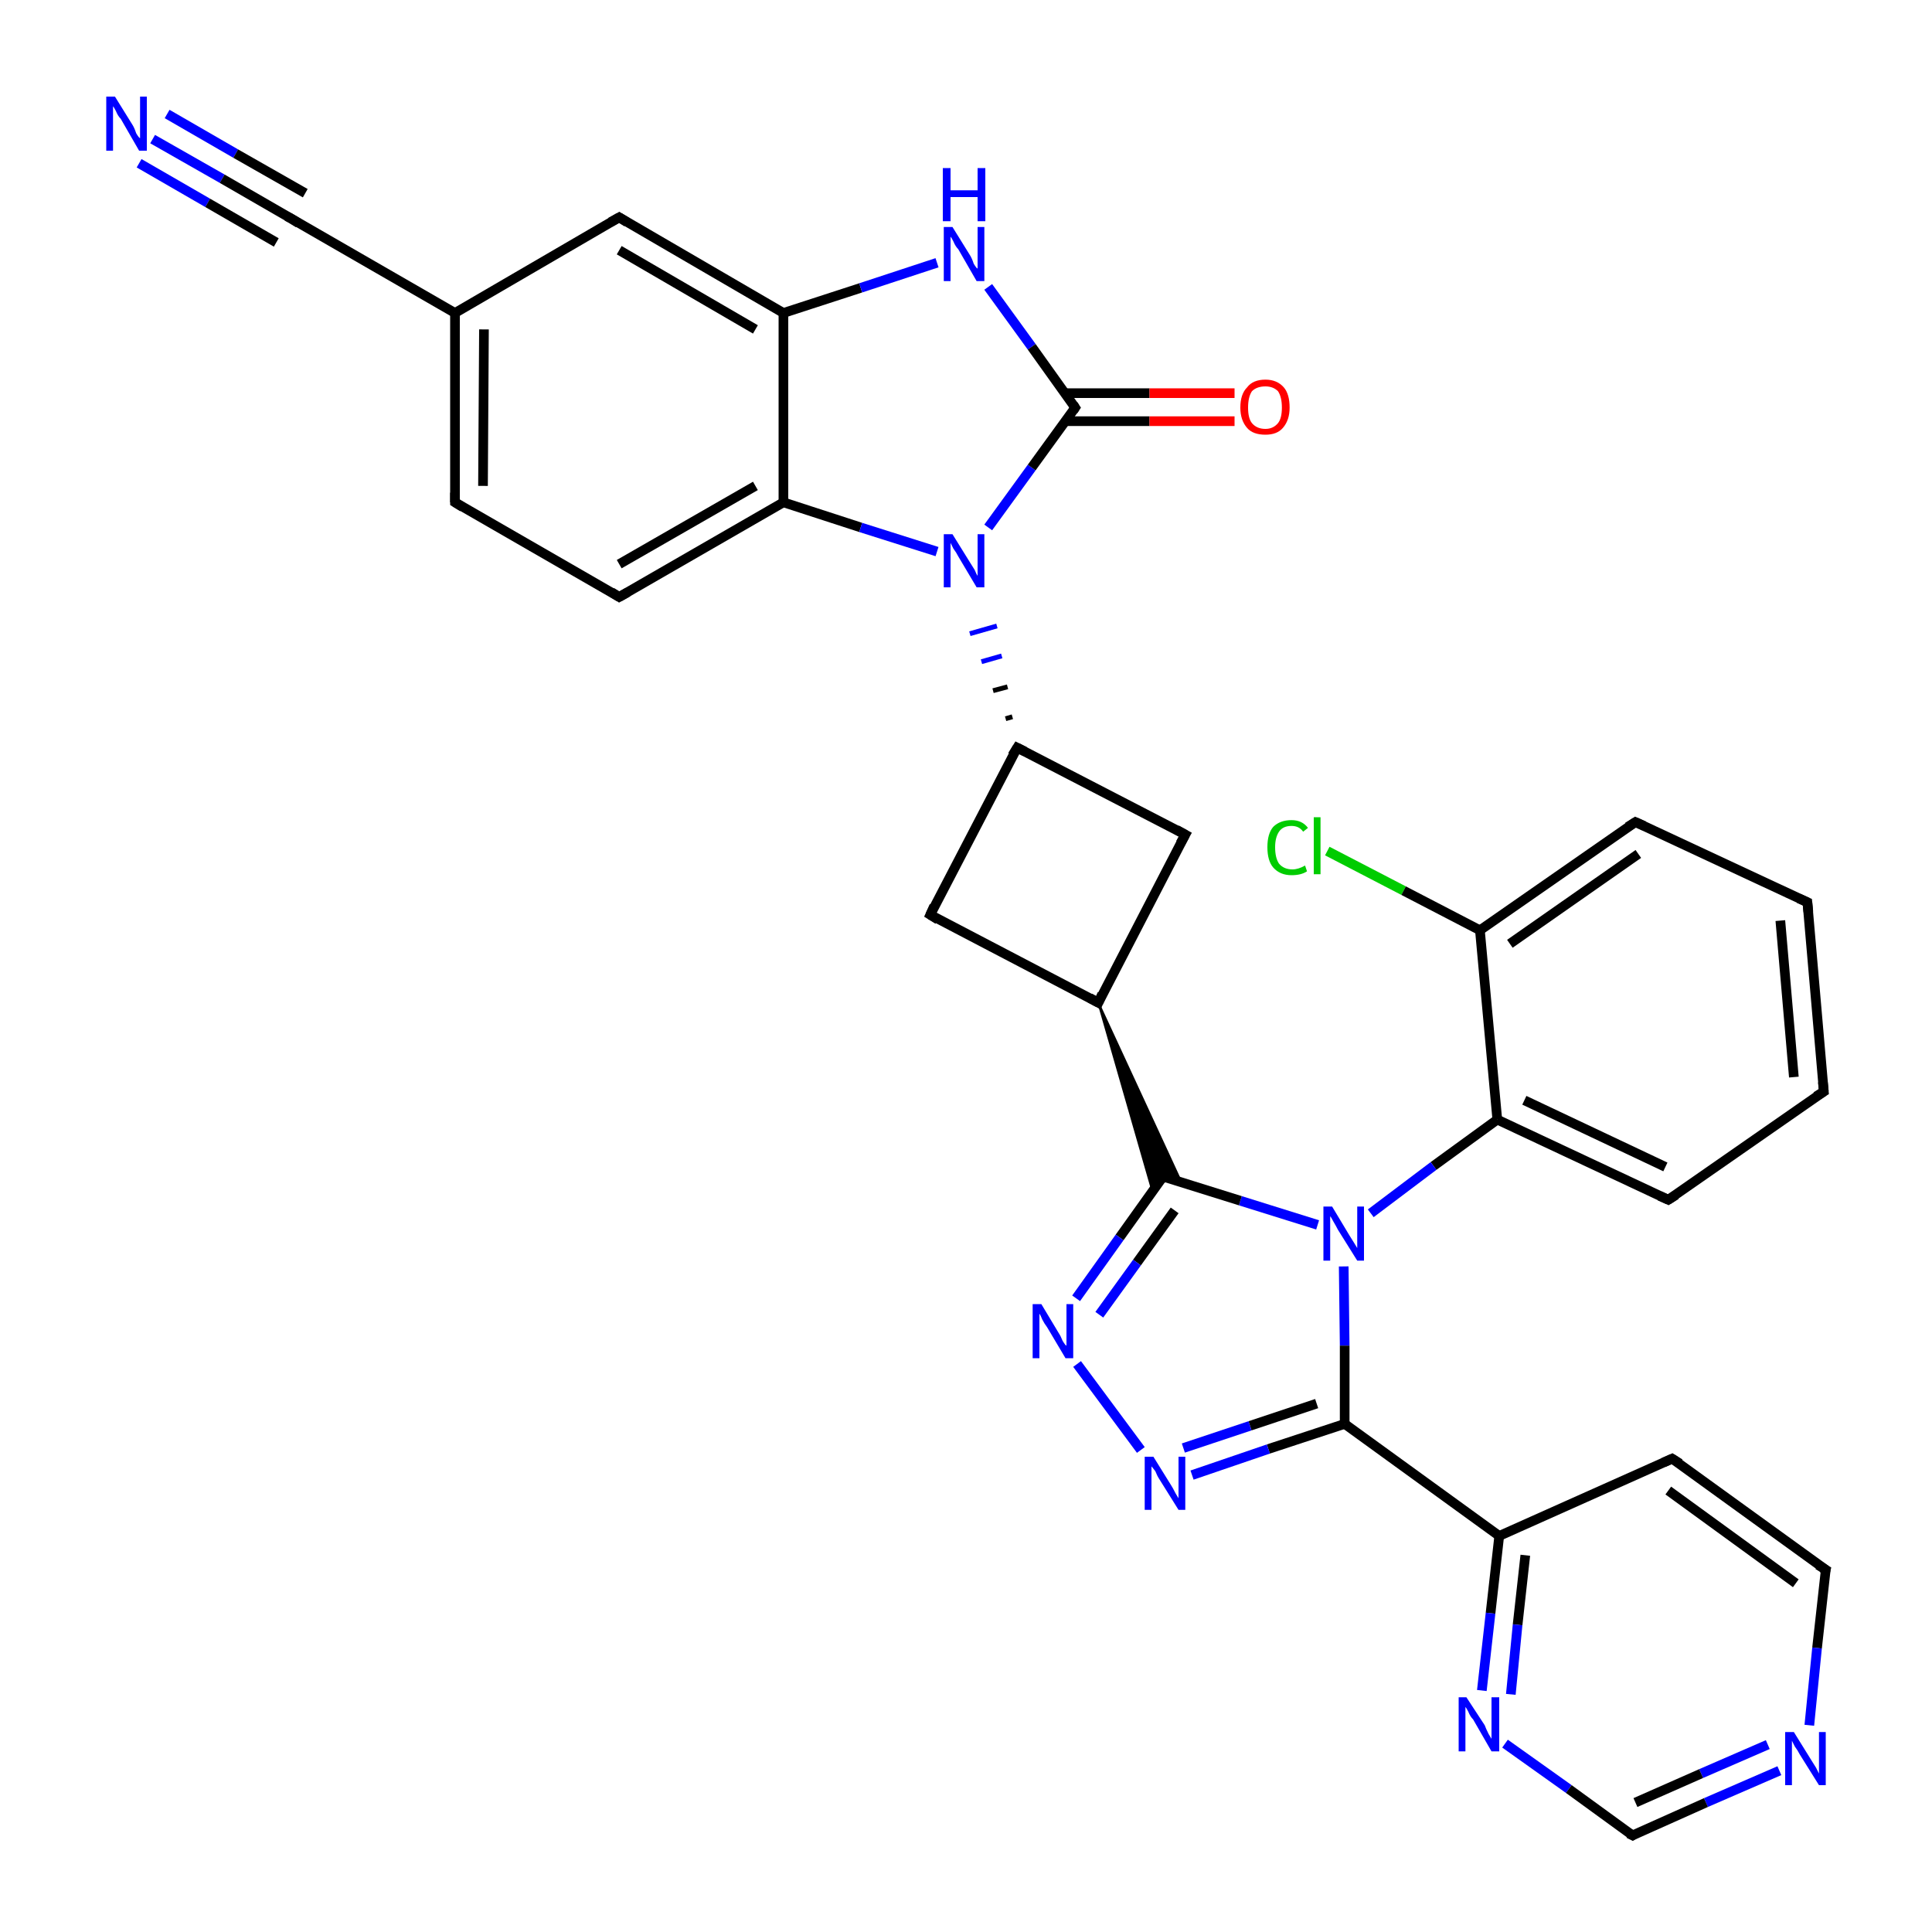 <?xml version='1.0' encoding='iso-8859-1'?>
<svg version='1.1' baseProfile='full'
              xmlns='http://www.w3.org/2000/svg'
                      xmlns:rdkit='http://www.rdkit.org/xml'
                      xmlns:xlink='http://www.w3.org/1999/xlink'
                  xml:space='preserve'
width='200px' height='200px' viewBox='0 0 200 200'>
<!-- END OF HEADER -->
<rect style='opacity:1.0;fill:#FFFFFF;stroke:none' width='200.0' height='200.0' x='0.0' y='0.0'> </rect>
<path class='bond-0 atom-9 atom-8' d='M 15.8,14.4 L 23.0,18.5' style='fill:none;fill-rule:evenodd;stroke:#0000FF;stroke-width:1.0px;stroke-linecap:butt;stroke-linejoin:miter;stroke-opacity:1' />
<path class='bond-0 atom-9 atom-8' d='M 23.0,18.5 L 30.1,22.6' style='fill:none;fill-rule:evenodd;stroke:#000000;stroke-width:1.0px;stroke-linecap:butt;stroke-linejoin:miter;stroke-opacity:1' />
<path class='bond-0 atom-9 atom-8' d='M 17.3,11.8 L 24.4,15.9' style='fill:none;fill-rule:evenodd;stroke:#0000FF;stroke-width:1.0px;stroke-linecap:butt;stroke-linejoin:miter;stroke-opacity:1' />
<path class='bond-0 atom-9 atom-8' d='M 24.4,15.9 L 31.6,20.0' style='fill:none;fill-rule:evenodd;stroke:#000000;stroke-width:1.0px;stroke-linecap:butt;stroke-linejoin:miter;stroke-opacity:1' />
<path class='bond-0 atom-9 atom-8' d='M 14.4,16.9 L 21.5,21.0' style='fill:none;fill-rule:evenodd;stroke:#0000FF;stroke-width:1.0px;stroke-linecap:butt;stroke-linejoin:miter;stroke-opacity:1' />
<path class='bond-0 atom-9 atom-8' d='M 21.5,21.0 L 28.6,25.1' style='fill:none;fill-rule:evenodd;stroke:#000000;stroke-width:1.0px;stroke-linecap:butt;stroke-linejoin:miter;stroke-opacity:1' />
<path class='bond-1 atom-29 atom-28' d='M 137.4,88.1 L 145.3,92.2' style='fill:none;fill-rule:evenodd;stroke:#00CC00;stroke-width:1.0px;stroke-linecap:butt;stroke-linejoin:miter;stroke-opacity:1' />
<path class='bond-1 atom-29 atom-28' d='M 145.3,92.2 L 153.2,96.3' style='fill:none;fill-rule:evenodd;stroke:#000000;stroke-width:1.0px;stroke-linecap:butt;stroke-linejoin:miter;stroke-opacity:1' />
<path class='bond-2 atom-8 atom-7' d='M 30.1,22.6 L 47.1,32.4' style='fill:none;fill-rule:evenodd;stroke:#000000;stroke-width:1.0px;stroke-linecap:butt;stroke-linejoin:miter;stroke-opacity:1' />
<path class='bond-3 atom-30 atom-28' d='M 169.3,85.1 L 153.2,96.3' style='fill:none;fill-rule:evenodd;stroke:#000000;stroke-width:1.0px;stroke-linecap:butt;stroke-linejoin:miter;stroke-opacity:1' />
<path class='bond-3 atom-30 atom-28' d='M 169.6,88.4 L 156.3,97.7' style='fill:none;fill-rule:evenodd;stroke:#000000;stroke-width:1.0px;stroke-linecap:butt;stroke-linejoin:miter;stroke-opacity:1' />
<path class='bond-4 atom-30 atom-31' d='M 169.3,85.1 L 187.1,93.4' style='fill:none;fill-rule:evenodd;stroke:#000000;stroke-width:1.0px;stroke-linecap:butt;stroke-linejoin:miter;stroke-opacity:1' />
<path class='bond-5 atom-7 atom-10' d='M 47.1,32.4 L 47.1,52.0' style='fill:none;fill-rule:evenodd;stroke:#000000;stroke-width:1.0px;stroke-linecap:butt;stroke-linejoin:miter;stroke-opacity:1' />
<path class='bond-5 atom-7 atom-10' d='M 50.1,34.1 L 50.0,50.3' style='fill:none;fill-rule:evenodd;stroke:#000000;stroke-width:1.0px;stroke-linecap:butt;stroke-linejoin:miter;stroke-opacity:1' />
<path class='bond-6 atom-7 atom-6' d='M 47.1,32.4 L 64.1,22.5' style='fill:none;fill-rule:evenodd;stroke:#000000;stroke-width:1.0px;stroke-linecap:butt;stroke-linejoin:miter;stroke-opacity:1' />
<path class='bond-7 atom-10 atom-11' d='M 47.1,52.0 L 64.1,61.8' style='fill:none;fill-rule:evenodd;stroke:#000000;stroke-width:1.0px;stroke-linecap:butt;stroke-linejoin:miter;stroke-opacity:1' />
<path class='bond-8 atom-28 atom-27' d='M 153.2,96.3 L 155.0,115.9' style='fill:none;fill-rule:evenodd;stroke:#000000;stroke-width:1.0px;stroke-linecap:butt;stroke-linejoin:miter;stroke-opacity:1' />
<path class='bond-9 atom-31 atom-32' d='M 187.1,93.4 L 188.8,113.0' style='fill:none;fill-rule:evenodd;stroke:#000000;stroke-width:1.0px;stroke-linecap:butt;stroke-linejoin:miter;stroke-opacity:1' />
<path class='bond-9 atom-31 atom-32' d='M 184.3,95.3 L 185.7,111.5' style='fill:none;fill-rule:evenodd;stroke:#000000;stroke-width:1.0px;stroke-linecap:butt;stroke-linejoin:miter;stroke-opacity:1' />
<path class='bond-10 atom-6 atom-5' d='M 64.1,22.5 L 81.1,32.4' style='fill:none;fill-rule:evenodd;stroke:#000000;stroke-width:1.0px;stroke-linecap:butt;stroke-linejoin:miter;stroke-opacity:1' />
<path class='bond-10 atom-6 atom-5' d='M 64.1,25.9 L 78.2,34.1' style='fill:none;fill-rule:evenodd;stroke:#000000;stroke-width:1.0px;stroke-linecap:butt;stroke-linejoin:miter;stroke-opacity:1' />
<path class='bond-11 atom-11 atom-12' d='M 64.1,61.8 L 81.1,52.0' style='fill:none;fill-rule:evenodd;stroke:#000000;stroke-width:1.0px;stroke-linecap:butt;stroke-linejoin:miter;stroke-opacity:1' />
<path class='bond-11 atom-11 atom-12' d='M 64.1,58.4 L 78.2,50.3' style='fill:none;fill-rule:evenodd;stroke:#000000;stroke-width:1.0px;stroke-linecap:butt;stroke-linejoin:miter;stroke-opacity:1' />
<path class='bond-12 atom-15 atom-17' d='M 122.7,86.4 L 113.7,103.8' style='fill:none;fill-rule:evenodd;stroke:#000000;stroke-width:1.0px;stroke-linecap:butt;stroke-linejoin:miter;stroke-opacity:1' />
<path class='bond-13 atom-15 atom-14' d='M 122.7,86.4 L 105.3,77.4' style='fill:none;fill-rule:evenodd;stroke:#000000;stroke-width:1.0px;stroke-linecap:butt;stroke-linejoin:miter;stroke-opacity:1' />
<path class='bond-14 atom-5 atom-12' d='M 81.1,32.4 L 81.1,52.0' style='fill:none;fill-rule:evenodd;stroke:#000000;stroke-width:1.0px;stroke-linecap:butt;stroke-linejoin:miter;stroke-opacity:1' />
<path class='bond-15 atom-5 atom-4' d='M 81.1,32.4 L 89.1,29.8' style='fill:none;fill-rule:evenodd;stroke:#000000;stroke-width:1.0px;stroke-linecap:butt;stroke-linejoin:miter;stroke-opacity:1' />
<path class='bond-15 atom-5 atom-4' d='M 89.1,29.8 L 97.0,27.2' style='fill:none;fill-rule:evenodd;stroke:#0000FF;stroke-width:1.0px;stroke-linecap:butt;stroke-linejoin:miter;stroke-opacity:1' />
<path class='bond-16 atom-12 atom-13' d='M 81.1,52.0 L 89.1,54.6' style='fill:none;fill-rule:evenodd;stroke:#000000;stroke-width:1.0px;stroke-linecap:butt;stroke-linejoin:miter;stroke-opacity:1' />
<path class='bond-16 atom-12 atom-13' d='M 89.1,54.6 L 97.0,57.1' style='fill:none;fill-rule:evenodd;stroke:#0000FF;stroke-width:1.0px;stroke-linecap:butt;stroke-linejoin:miter;stroke-opacity:1' />
<path class='bond-17 atom-27 atom-26' d='M 155.0,115.9 L 148.4,120.7' style='fill:none;fill-rule:evenodd;stroke:#000000;stroke-width:1.0px;stroke-linecap:butt;stroke-linejoin:miter;stroke-opacity:1' />
<path class='bond-17 atom-27 atom-26' d='M 148.4,120.7 L 141.9,125.6' style='fill:none;fill-rule:evenodd;stroke:#0000FF;stroke-width:1.0px;stroke-linecap:butt;stroke-linejoin:miter;stroke-opacity:1' />
<path class='bond-18 atom-27 atom-33' d='M 155.0,115.9 L 172.7,124.2' style='fill:none;fill-rule:evenodd;stroke:#000000;stroke-width:1.0px;stroke-linecap:butt;stroke-linejoin:miter;stroke-opacity:1' />
<path class='bond-18 atom-27 atom-33' d='M 157.8,113.9 L 172.4,120.8' style='fill:none;fill-rule:evenodd;stroke:#000000;stroke-width:1.0px;stroke-linecap:butt;stroke-linejoin:miter;stroke-opacity:1' />
<path class='bond-19 atom-17 atom-18' d='M 113.7,103.8 L 122.3,122.4 L 120.4,121.8 Z' style='fill:#000000;fill-rule:evenodd;fill-opacity:1;stroke:#000000;stroke-width:0.2px;stroke-linecap:butt;stroke-linejoin:miter;stroke-miterlimit:10;stroke-opacity:1;' />
<path class='bond-19 atom-17 atom-18' d='M 113.7,103.8 L 120.4,121.8 L 119.3,123.3 Z' style='fill:#000000;fill-rule:evenodd;fill-opacity:1;stroke:#000000;stroke-width:0.2px;stroke-linecap:butt;stroke-linejoin:miter;stroke-miterlimit:10;stroke-opacity:1;' />
<path class='bond-20 atom-17 atom-16' d='M 113.7,103.8 L 96.3,94.7' style='fill:none;fill-rule:evenodd;stroke:#000000;stroke-width:1.0px;stroke-linecap:butt;stroke-linejoin:miter;stroke-opacity:1' />
<path class='bond-21 atom-32 atom-33' d='M 188.8,113.0 L 172.7,124.2' style='fill:none;fill-rule:evenodd;stroke:#000000;stroke-width:1.0px;stroke-linecap:butt;stroke-linejoin:miter;stroke-opacity:1' />
<path class='bond-22 atom-25 atom-24' d='M 173.1,151.0 L 189.0,162.5' style='fill:none;fill-rule:evenodd;stroke:#000000;stroke-width:1.0px;stroke-linecap:butt;stroke-linejoin:miter;stroke-opacity:1' />
<path class='bond-22 atom-25 atom-24' d='M 172.7,154.3 L 185.9,163.9' style='fill:none;fill-rule:evenodd;stroke:#000000;stroke-width:1.0px;stroke-linecap:butt;stroke-linejoin:miter;stroke-opacity:1' />
<path class='bond-23 atom-25 atom-1' d='M 173.1,151.0 L 155.2,159.0' style='fill:none;fill-rule:evenodd;stroke:#000000;stroke-width:1.0px;stroke-linecap:butt;stroke-linejoin:miter;stroke-opacity:1' />
<path class='bond-24 atom-26 atom-18' d='M 136.4,126.8 L 128.4,124.3' style='fill:none;fill-rule:evenodd;stroke:#0000FF;stroke-width:1.0px;stroke-linecap:butt;stroke-linejoin:miter;stroke-opacity:1' />
<path class='bond-24 atom-26 atom-18' d='M 128.4,124.3 L 120.4,121.8' style='fill:none;fill-rule:evenodd;stroke:#000000;stroke-width:1.0px;stroke-linecap:butt;stroke-linejoin:miter;stroke-opacity:1' />
<path class='bond-25 atom-26 atom-21' d='M 139.1,131.1 L 139.2,139.3' style='fill:none;fill-rule:evenodd;stroke:#0000FF;stroke-width:1.0px;stroke-linecap:butt;stroke-linejoin:miter;stroke-opacity:1' />
<path class='bond-25 atom-26 atom-21' d='M 139.2,139.3 L 139.2,147.4' style='fill:none;fill-rule:evenodd;stroke:#000000;stroke-width:1.0px;stroke-linecap:butt;stroke-linejoin:miter;stroke-opacity:1' />
<path class='bond-26 atom-4 atom-3' d='M 102.3,29.7 L 106.8,35.9' style='fill:none;fill-rule:evenodd;stroke:#0000FF;stroke-width:1.0px;stroke-linecap:butt;stroke-linejoin:miter;stroke-opacity:1' />
<path class='bond-26 atom-4 atom-3' d='M 106.8,35.9 L 111.3,42.2' style='fill:none;fill-rule:evenodd;stroke:#000000;stroke-width:1.0px;stroke-linecap:butt;stroke-linejoin:miter;stroke-opacity:1' />
<path class='bond-27 atom-18 atom-19' d='M 120.4,121.8 L 115.9,128.1' style='fill:none;fill-rule:evenodd;stroke:#000000;stroke-width:1.0px;stroke-linecap:butt;stroke-linejoin:miter;stroke-opacity:1' />
<path class='bond-27 atom-18 atom-19' d='M 115.9,128.1 L 111.4,134.4' style='fill:none;fill-rule:evenodd;stroke:#0000FF;stroke-width:1.0px;stroke-linecap:butt;stroke-linejoin:miter;stroke-opacity:1' />
<path class='bond-27 atom-18 atom-19' d='M 121.6,125.3 L 117.7,130.7' style='fill:none;fill-rule:evenodd;stroke:#000000;stroke-width:1.0px;stroke-linecap:butt;stroke-linejoin:miter;stroke-opacity:1' />
<path class='bond-27 atom-18 atom-19' d='M 117.7,130.7 L 113.8,136.1' style='fill:none;fill-rule:evenodd;stroke:#0000FF;stroke-width:1.0px;stroke-linecap:butt;stroke-linejoin:miter;stroke-opacity:1' />
<path class='bond-28 atom-13 atom-3' d='M 102.3,54.6 L 106.8,48.4' style='fill:none;fill-rule:evenodd;stroke:#0000FF;stroke-width:1.0px;stroke-linecap:butt;stroke-linejoin:miter;stroke-opacity:1' />
<path class='bond-28 atom-13 atom-3' d='M 106.8,48.4 L 111.3,42.2' style='fill:none;fill-rule:evenodd;stroke:#000000;stroke-width:1.0px;stroke-linecap:butt;stroke-linejoin:miter;stroke-opacity:1' />
<path class='bond-29 atom-14 atom-13' d='M 104.8,74.2 L 104.1,74.4' style='fill:none;fill-rule:evenodd;stroke:#000000;stroke-width:0.5px;stroke-linecap:butt;stroke-linejoin:miter;stroke-opacity:1' />
<path class='bond-29 atom-14 atom-13' d='M 104.3,71.1 L 102.8,71.5' style='fill:none;fill-rule:evenodd;stroke:#000000;stroke-width:0.5px;stroke-linecap:butt;stroke-linejoin:miter;stroke-opacity:1' />
<path class='bond-29 atom-14 atom-13' d='M 103.7,67.9 L 101.6,68.5' style='fill:none;fill-rule:evenodd;stroke:#0000FF;stroke-width:0.5px;stroke-linecap:butt;stroke-linejoin:miter;stroke-opacity:1' />
<path class='bond-29 atom-14 atom-13' d='M 103.2,64.8 L 100.4,65.6' style='fill:none;fill-rule:evenodd;stroke:#0000FF;stroke-width:0.5px;stroke-linecap:butt;stroke-linejoin:miter;stroke-opacity:1' />
<path class='bond-30 atom-24 atom-23' d='M 189.0,162.5 L 188.1,170.6' style='fill:none;fill-rule:evenodd;stroke:#000000;stroke-width:1.0px;stroke-linecap:butt;stroke-linejoin:miter;stroke-opacity:1' />
<path class='bond-30 atom-24 atom-23' d='M 188.1,170.6 L 187.3,178.6' style='fill:none;fill-rule:evenodd;stroke:#0000FF;stroke-width:1.0px;stroke-linecap:butt;stroke-linejoin:miter;stroke-opacity:1' />
<path class='bond-31 atom-3 atom-2' d='M 110.2,43.6 L 119.0,43.6' style='fill:none;fill-rule:evenodd;stroke:#000000;stroke-width:1.0px;stroke-linecap:butt;stroke-linejoin:miter;stroke-opacity:1' />
<path class='bond-31 atom-3 atom-2' d='M 119.0,43.6 L 127.8,43.6' style='fill:none;fill-rule:evenodd;stroke:#FF0000;stroke-width:1.0px;stroke-linecap:butt;stroke-linejoin:miter;stroke-opacity:1' />
<path class='bond-31 atom-3 atom-2' d='M 110.2,40.7 L 119.0,40.7' style='fill:none;fill-rule:evenodd;stroke:#000000;stroke-width:1.0px;stroke-linecap:butt;stroke-linejoin:miter;stroke-opacity:1' />
<path class='bond-31 atom-3 atom-2' d='M 119.0,40.7 L 127.8,40.7' style='fill:none;fill-rule:evenodd;stroke:#FF0000;stroke-width:1.0px;stroke-linecap:butt;stroke-linejoin:miter;stroke-opacity:1' />
<path class='bond-32 atom-21 atom-1' d='M 139.2,147.4 L 155.2,159.0' style='fill:none;fill-rule:evenodd;stroke:#000000;stroke-width:1.0px;stroke-linecap:butt;stroke-linejoin:miter;stroke-opacity:1' />
<path class='bond-33 atom-21 atom-20' d='M 139.2,147.4 L 131.3,150.0' style='fill:none;fill-rule:evenodd;stroke:#000000;stroke-width:1.0px;stroke-linecap:butt;stroke-linejoin:miter;stroke-opacity:1' />
<path class='bond-33 atom-21 atom-20' d='M 131.3,150.0 L 123.4,152.7' style='fill:none;fill-rule:evenodd;stroke:#0000FF;stroke-width:1.0px;stroke-linecap:butt;stroke-linejoin:miter;stroke-opacity:1' />
<path class='bond-33 atom-21 atom-20' d='M 136.3,145.3 L 129.4,147.6' style='fill:none;fill-rule:evenodd;stroke:#000000;stroke-width:1.0px;stroke-linecap:butt;stroke-linejoin:miter;stroke-opacity:1' />
<path class='bond-33 atom-21 atom-20' d='M 129.4,147.6 L 122.5,149.9' style='fill:none;fill-rule:evenodd;stroke:#0000FF;stroke-width:1.0px;stroke-linecap:butt;stroke-linejoin:miter;stroke-opacity:1' />
<path class='bond-34 atom-14 atom-16' d='M 105.3,77.4 L 96.3,94.7' style='fill:none;fill-rule:evenodd;stroke:#000000;stroke-width:1.0px;stroke-linecap:butt;stroke-linejoin:miter;stroke-opacity:1' />
<path class='bond-35 atom-19 atom-20' d='M 111.5,141.2 L 118.1,150.1' style='fill:none;fill-rule:evenodd;stroke:#0000FF;stroke-width:1.0px;stroke-linecap:butt;stroke-linejoin:miter;stroke-opacity:1' />
<path class='bond-36 atom-1 atom-22' d='M 155.2,159.0 L 154.3,167.0' style='fill:none;fill-rule:evenodd;stroke:#000000;stroke-width:1.0px;stroke-linecap:butt;stroke-linejoin:miter;stroke-opacity:1' />
<path class='bond-36 atom-1 atom-22' d='M 154.3,167.0 L 153.4,175.0' style='fill:none;fill-rule:evenodd;stroke:#0000FF;stroke-width:1.0px;stroke-linecap:butt;stroke-linejoin:miter;stroke-opacity:1' />
<path class='bond-36 atom-1 atom-22' d='M 157.9,161.0 L 157.1,168.2' style='fill:none;fill-rule:evenodd;stroke:#000000;stroke-width:1.0px;stroke-linecap:butt;stroke-linejoin:miter;stroke-opacity:1' />
<path class='bond-36 atom-1 atom-22' d='M 157.1,168.2 L 156.4,175.4' style='fill:none;fill-rule:evenodd;stroke:#0000FF;stroke-width:1.0px;stroke-linecap:butt;stroke-linejoin:miter;stroke-opacity:1' />
<path class='bond-37 atom-23 atom-0' d='M 184.2,183.3 L 176.6,186.6' style='fill:none;fill-rule:evenodd;stroke:#0000FF;stroke-width:1.0px;stroke-linecap:butt;stroke-linejoin:miter;stroke-opacity:1' />
<path class='bond-37 atom-23 atom-0' d='M 176.6,186.6 L 169.0,190.0' style='fill:none;fill-rule:evenodd;stroke:#000000;stroke-width:1.0px;stroke-linecap:butt;stroke-linejoin:miter;stroke-opacity:1' />
<path class='bond-37 atom-23 atom-0' d='M 183.0,180.6 L 176.1,183.6' style='fill:none;fill-rule:evenodd;stroke:#0000FF;stroke-width:1.0px;stroke-linecap:butt;stroke-linejoin:miter;stroke-opacity:1' />
<path class='bond-37 atom-23 atom-0' d='M 176.1,183.6 L 169.3,186.6' style='fill:none;fill-rule:evenodd;stroke:#000000;stroke-width:1.0px;stroke-linecap:butt;stroke-linejoin:miter;stroke-opacity:1' />
<path class='bond-38 atom-22 atom-0' d='M 155.8,180.5 L 162.4,185.2' style='fill:none;fill-rule:evenodd;stroke:#0000FF;stroke-width:1.0px;stroke-linecap:butt;stroke-linejoin:miter;stroke-opacity:1' />
<path class='bond-38 atom-22 atom-0' d='M 162.4,185.2 L 169.0,190.0' style='fill:none;fill-rule:evenodd;stroke:#000000;stroke-width:1.0px;stroke-linecap:butt;stroke-linejoin:miter;stroke-opacity:1' />
<path d='M 169.3,189.8 L 169.0,190.0 L 168.6,189.8' style='fill:none;stroke:#000000;stroke-width:1.0px;stroke-linecap:butt;stroke-linejoin:miter;stroke-miterlimit:10;stroke-opacity:1;' />
<path d='M 111.1,41.9 L 111.3,42.2 L 111.1,42.5' style='fill:none;stroke:#000000;stroke-width:1.0px;stroke-linecap:butt;stroke-linejoin:miter;stroke-miterlimit:10;stroke-opacity:1;' />
<path d='M 63.2,23.0 L 64.1,22.5 L 64.9,23.0' style='fill:none;stroke:#000000;stroke-width:1.0px;stroke-linecap:butt;stroke-linejoin:miter;stroke-miterlimit:10;stroke-opacity:1;' />
<path d='M 29.7,22.4 L 30.1,22.6 L 30.9,23.1' style='fill:none;stroke:#000000;stroke-width:1.0px;stroke-linecap:butt;stroke-linejoin:miter;stroke-miterlimit:10;stroke-opacity:1;' />
<path d='M 47.1,51.0 L 47.1,52.0 L 47.9,52.5' style='fill:none;stroke:#000000;stroke-width:1.0px;stroke-linecap:butt;stroke-linejoin:miter;stroke-miterlimit:10;stroke-opacity:1;' />
<path d='M 63.3,61.3 L 64.1,61.8 L 65.0,61.3' style='fill:none;stroke:#000000;stroke-width:1.0px;stroke-linecap:butt;stroke-linejoin:miter;stroke-miterlimit:10;stroke-opacity:1;' />
<path d='M 106.1,77.8 L 105.3,77.4 L 104.8,78.2' style='fill:none;stroke:#000000;stroke-width:1.0px;stroke-linecap:butt;stroke-linejoin:miter;stroke-miterlimit:10;stroke-opacity:1;' />
<path d='M 122.2,87.3 L 122.7,86.4 L 121.8,85.9' style='fill:none;stroke:#000000;stroke-width:1.0px;stroke-linecap:butt;stroke-linejoin:miter;stroke-miterlimit:10;stroke-opacity:1;' />
<path d='M 97.1,95.2 L 96.3,94.7 L 96.7,93.8' style='fill:none;stroke:#000000;stroke-width:1.0px;stroke-linecap:butt;stroke-linejoin:miter;stroke-miterlimit:10;stroke-opacity:1;' />
<path d='M 114.1,102.9 L 113.7,103.8 L 112.8,103.3' style='fill:none;stroke:#000000;stroke-width:1.0px;stroke-linecap:butt;stroke-linejoin:miter;stroke-miterlimit:10;stroke-opacity:1;' />
<path d='M 120.8,122.0 L 120.4,121.8 L 120.2,122.1' style='fill:none;stroke:#000000;stroke-width:1.0px;stroke-linecap:butt;stroke-linejoin:miter;stroke-miterlimit:10;stroke-opacity:1;' />
<path d='M 188.2,162.0 L 189.0,162.5 L 188.9,162.9' style='fill:none;stroke:#000000;stroke-width:1.0px;stroke-linecap:butt;stroke-linejoin:miter;stroke-miterlimit:10;stroke-opacity:1;' />
<path d='M 173.9,151.5 L 173.1,151.0 L 172.2,151.4' style='fill:none;stroke:#000000;stroke-width:1.0px;stroke-linecap:butt;stroke-linejoin:miter;stroke-miterlimit:10;stroke-opacity:1;' />
<path d='M 168.5,85.6 L 169.3,85.1 L 170.2,85.5' style='fill:none;stroke:#000000;stroke-width:1.0px;stroke-linecap:butt;stroke-linejoin:miter;stroke-miterlimit:10;stroke-opacity:1;' />
<path d='M 186.2,93.0 L 187.1,93.4 L 187.2,94.4' style='fill:none;stroke:#000000;stroke-width:1.0px;stroke-linecap:butt;stroke-linejoin:miter;stroke-miterlimit:10;stroke-opacity:1;' />
<path d='M 188.7,112.0 L 188.8,113.0 L 188.0,113.5' style='fill:none;stroke:#000000;stroke-width:1.0px;stroke-linecap:butt;stroke-linejoin:miter;stroke-miterlimit:10;stroke-opacity:1;' />
<path d='M 171.8,123.8 L 172.7,124.2 L 173.5,123.7' style='fill:none;stroke:#000000;stroke-width:1.0px;stroke-linecap:butt;stroke-linejoin:miter;stroke-miterlimit:10;stroke-opacity:1;' />
<path class='atom-2' d='M 128.4 42.2
Q 128.4 40.8, 129.1 40.1
Q 129.7 39.3, 131.0 39.3
Q 132.2 39.3, 132.9 40.1
Q 133.5 40.8, 133.5 42.2
Q 133.5 43.5, 132.8 44.3
Q 132.2 45.0, 131.0 45.0
Q 129.7 45.0, 129.1 44.3
Q 128.4 43.5, 128.4 42.2
M 131.0 44.4
Q 131.8 44.4, 132.3 43.8
Q 132.7 43.3, 132.7 42.2
Q 132.7 41.1, 132.3 40.5
Q 131.8 40.0, 131.0 40.0
Q 130.1 40.0, 129.6 40.5
Q 129.2 41.1, 129.2 42.2
Q 129.2 43.3, 129.6 43.8
Q 130.1 44.4, 131.0 44.4
' fill='#FF0000'/>
<path class='atom-4' d='M 98.6 23.5
L 100.4 26.4
Q 100.6 26.7, 100.8 27.3
Q 101.1 27.8, 101.2 27.8
L 101.2 23.5
L 101.9 23.5
L 101.9 29.1
L 101.1 29.1
L 99.2 25.8
Q 98.9 25.5, 98.7 25.0
Q 98.5 24.6, 98.4 24.5
L 98.4 29.1
L 97.7 29.1
L 97.7 23.5
L 98.6 23.5
' fill='#0000FF'/>
<path class='atom-4' d='M 97.6 17.4
L 98.4 17.4
L 98.4 19.7
L 101.2 19.7
L 101.2 17.4
L 102.0 17.4
L 102.0 22.9
L 101.2 22.9
L 101.2 20.4
L 98.4 20.4
L 98.4 22.9
L 97.6 22.9
L 97.6 17.4
' fill='#0000FF'/>
<path class='atom-9' d='M 11.9 10.0
L 13.7 12.9
Q 13.9 13.2, 14.1 13.8
Q 14.4 14.3, 14.5 14.3
L 14.5 10.0
L 15.2 10.0
L 15.2 15.6
L 14.4 15.6
L 12.5 12.3
Q 12.2 12.0, 12.0 11.5
Q 11.8 11.1, 11.7 11.0
L 11.7 15.6
L 11.0 15.6
L 11.0 10.0
L 11.9 10.0
' fill='#0000FF'/>
<path class='atom-13' d='M 98.6 55.3
L 100.4 58.2
Q 100.6 58.5, 100.9 59.0
Q 101.1 59.5, 101.2 59.6
L 101.2 55.3
L 101.9 55.3
L 101.9 60.8
L 101.1 60.8
L 99.2 57.6
Q 99.0 57.2, 98.7 56.8
Q 98.5 56.4, 98.4 56.2
L 98.4 60.8
L 97.7 60.8
L 97.7 55.3
L 98.6 55.3
' fill='#0000FF'/>
<path class='atom-19' d='M 107.8 135.0
L 109.6 138.0
Q 109.8 138.3, 110.0 138.8
Q 110.3 139.3, 110.4 139.3
L 110.4 135.0
L 111.1 135.0
L 111.1 140.6
L 110.3 140.6
L 108.4 137.4
Q 108.1 137.0, 107.9 136.6
Q 107.7 136.1, 107.6 136.0
L 107.6 140.6
L 106.9 140.6
L 106.9 135.0
L 107.8 135.0
' fill='#0000FF'/>
<path class='atom-20' d='M 119.4 150.8
L 121.2 153.7
Q 121.4 154.0, 121.7 154.6
Q 122.0 155.1, 122.0 155.1
L 122.0 150.8
L 122.7 150.8
L 122.7 156.3
L 122.0 156.3
L 120.0 153.1
Q 119.8 152.8, 119.6 152.3
Q 119.3 151.9, 119.2 151.8
L 119.2 156.3
L 118.5 156.3
L 118.5 150.8
L 119.4 150.8
' fill='#0000FF'/>
<path class='atom-22' d='M 151.8 175.7
L 153.7 178.6
Q 153.8 178.9, 154.1 179.5
Q 154.4 180.0, 154.4 180.0
L 154.4 175.7
L 155.2 175.7
L 155.2 181.3
L 154.4 181.3
L 152.5 178.0
Q 152.2 177.7, 152.0 177.2
Q 151.8 176.8, 151.7 176.7
L 151.7 181.3
L 151.0 181.3
L 151.0 175.7
L 151.8 175.7
' fill='#0000FF'/>
<path class='atom-23' d='M 185.7 179.3
L 187.5 182.2
Q 187.7 182.5, 188.0 183.0
Q 188.3 183.6, 188.3 183.6
L 188.3 179.3
L 189.0 179.3
L 189.0 184.8
L 188.3 184.8
L 186.3 181.6
Q 186.1 181.2, 185.8 180.8
Q 185.6 180.4, 185.5 180.2
L 185.5 184.8
L 184.8 184.8
L 184.8 179.3
L 185.7 179.3
' fill='#0000FF'/>
<path class='atom-26' d='M 137.9 124.9
L 139.7 127.9
Q 139.9 128.2, 140.2 128.7
Q 140.5 129.2, 140.5 129.2
L 140.5 124.9
L 141.2 124.9
L 141.2 130.5
L 140.5 130.5
L 138.5 127.3
Q 138.3 126.9, 138.0 126.4
Q 137.8 126.0, 137.7 125.9
L 137.7 130.5
L 137.0 130.5
L 137.0 124.9
L 137.9 124.9
' fill='#0000FF'/>
<path class='atom-29' d='M 131.2 87.7
Q 131.2 86.3, 131.8 85.6
Q 132.5 84.9, 133.7 84.9
Q 134.8 84.9, 135.4 85.7
L 134.9 86.1
Q 134.5 85.5, 133.7 85.5
Q 132.8 85.5, 132.4 86.1
Q 132.0 86.7, 132.0 87.7
Q 132.0 88.8, 132.4 89.4
Q 132.9 90.0, 133.8 90.0
Q 134.4 90.0, 135.1 89.6
L 135.3 90.2
Q 135.0 90.4, 134.6 90.5
Q 134.2 90.6, 133.7 90.6
Q 132.5 90.6, 131.8 89.8
Q 131.2 89.1, 131.2 87.7
' fill='#00CC00'/>
<path class='atom-29' d='M 136.0 84.6
L 136.7 84.6
L 136.7 90.5
L 136.0 90.5
L 136.0 84.6
' fill='#00CC00'/>
</svg>
